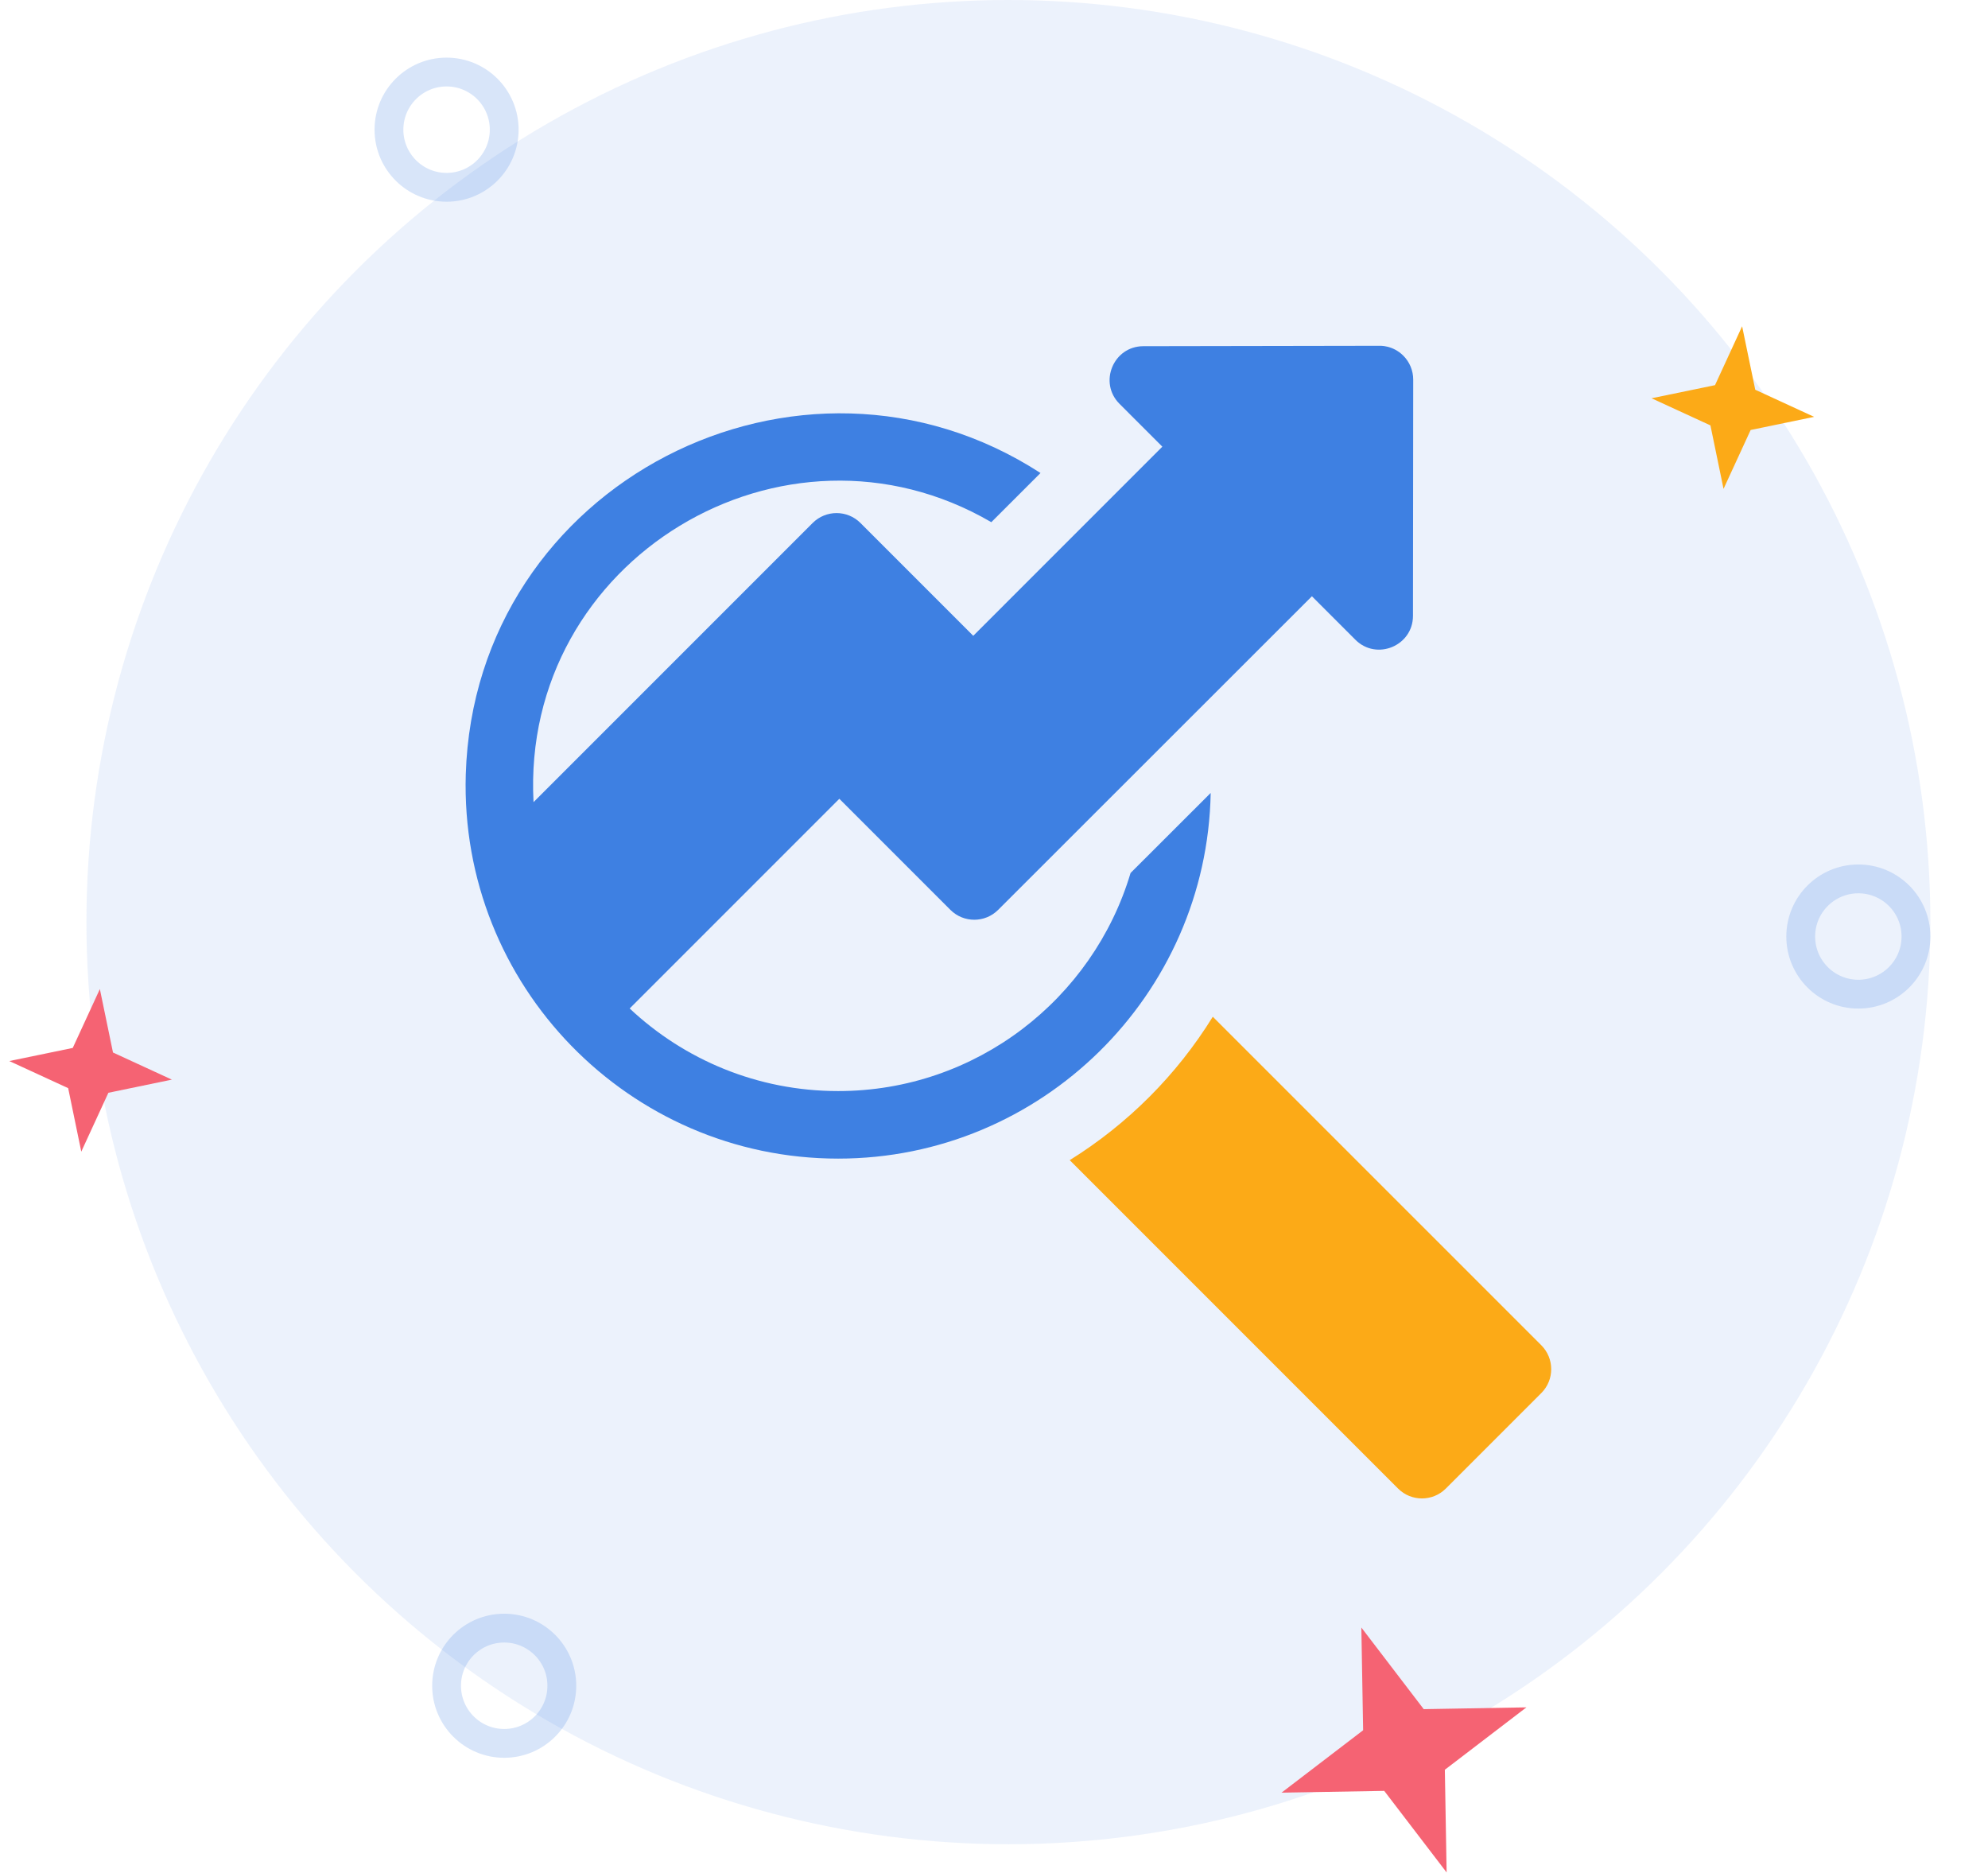<svg width="69" height="65" viewBox="0 0 69 65" fill="none" xmlns="http://www.w3.org/2000/svg">
<circle cx="35" cy="32" r="32" fill="#3E80E2" fill-opacity="0.1"/>
<path d="M42.021 27.517L39.24 30.295C37.937 34.666 33.88 37.863 29.091 37.863C26.285 37.863 23.744 36.771 21.855 34.997L29.132 27.72L32.987 31.575C33.445 32.032 34.186 32.032 34.644 31.575L45.534 20.692L47.042 22.2C47.778 22.937 49.041 22.413 49.042 21.372L49.05 13.173C49.05 12.862 48.927 12.563 48.707 12.343C48.331 11.968 47.885 12.002 47.876 12L39.683 12.014C38.642 12.015 38.121 13.279 38.856 14.014L40.343 15.501L33.78 22.064L29.864 18.148C29.407 17.691 28.665 17.691 28.207 18.148L18.518 27.837C18.074 19.403 27.212 13.927 34.407 18.121L36.114 16.415C27.781 11.016 16.476 16.752 16.166 26.875C15.951 34.208 21.842 40.207 29.091 40.207C36.141 40.207 41.893 34.536 42.021 27.517Z" fill="#3E80E2"/>
<path d="M53.497 46.685L42.094 35.283C40.847 37.301 39.143 39.008 37.128 40.26L48.525 51.657C48.982 52.114 49.724 52.114 50.182 51.657L53.497 48.342C53.954 47.885 53.954 47.143 53.497 46.685Z" fill="#FCAA17"/>
<circle opacity="0.2" cx="15.5" cy="4.5" r="2" stroke="#3E80E2"/>
<circle opacity="0.2" cx="17.5" cy="58.5" r="2" stroke="#3E80E2"/>
<circle opacity="0.2" cx="64.5" cy="32.5" r="2" stroke="#3E80E2"/>
<path d="M47.25 56.48L49.415 59.312L52.979 59.25L50.148 61.415L50.21 64.979L48.044 62.148L44.48 62.21L47.312 60.044L47.25 56.48Z" fill="#F56373"/>
<path d="M60.466 11.323L60.922 13.525L62.965 14.466L60.762 14.922L59.821 16.965L59.366 14.762L57.322 13.821L59.525 13.366L60.466 11.323Z" fill="#FCAA17"/>
<path d="M3.466 34.323L3.922 36.525L5.965 37.466L3.762 37.922L2.821 39.965L2.366 37.762L0.322 36.821L2.525 36.366L3.466 34.323Z" fill="#F56373"/>
</svg>
